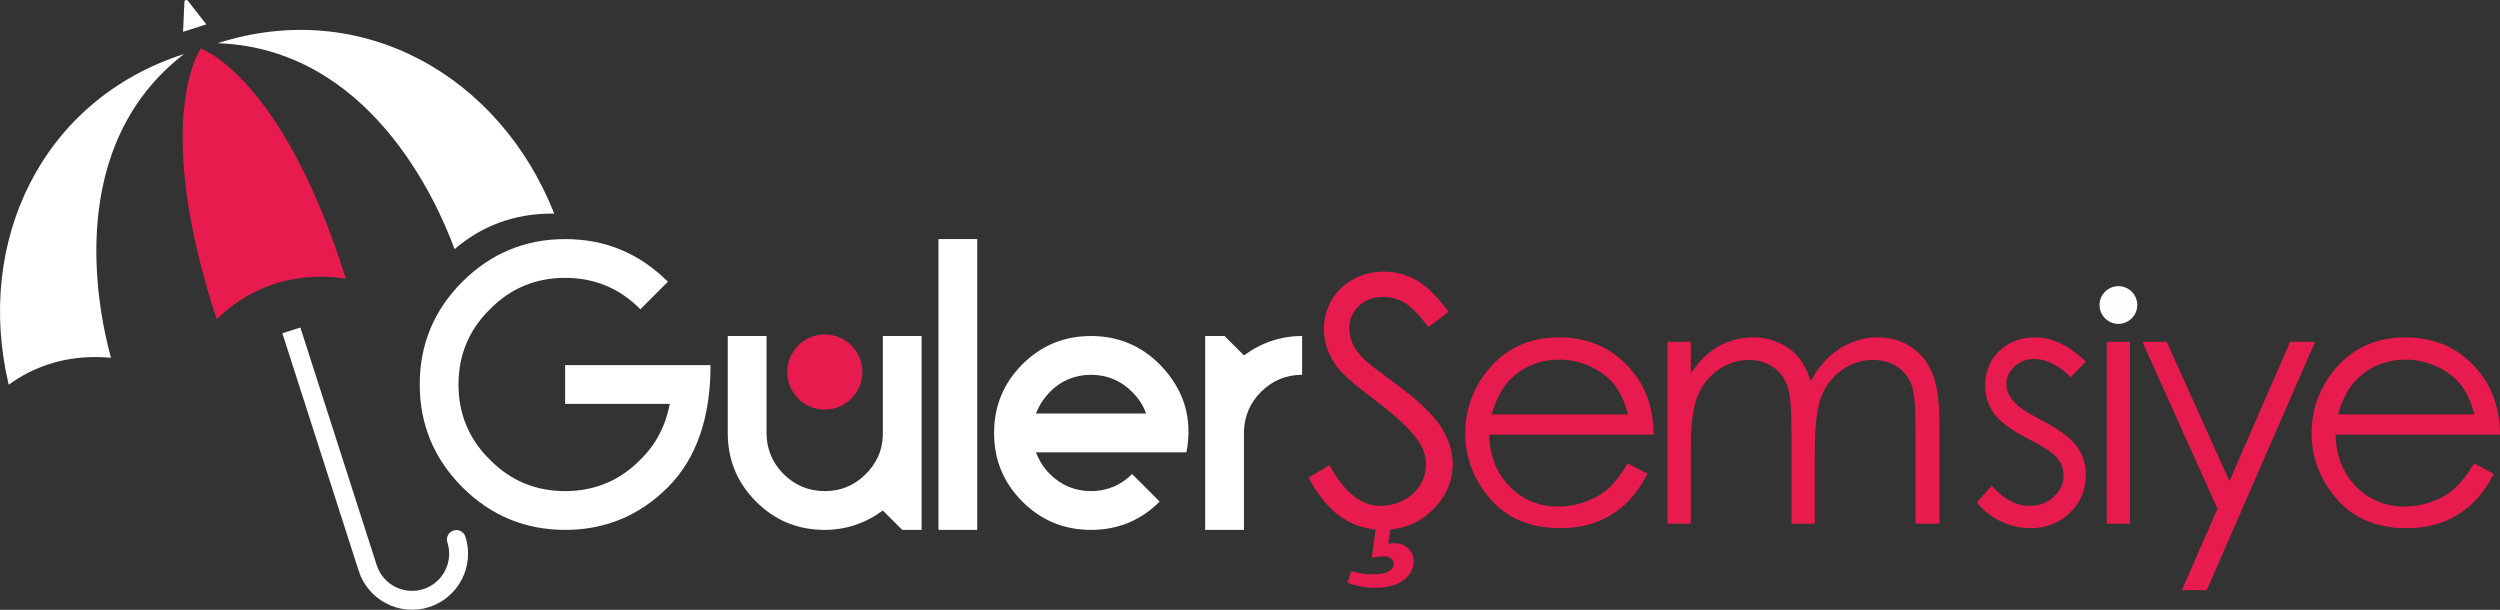 <?xml version="1.0" encoding="UTF-8"?>
<!DOCTYPE svg PUBLIC "-//W3C//DTD SVG 1.1//EN" "http://www.w3.org/Graphics/SVG/1.1/DTD/svg11.dtd">
<!-- Creator: CorelDRAW 2021 (64-Bit) -->
<svg xmlns="http://www.w3.org/2000/svg" xml:space="preserve" width="289.077mm" height="70.508mm" version="1.1" style="shape-rendering:geometricPrecision; text-rendering:geometricPrecision; image-rendering:optimizeQuality; fill-rule:evenodd; clip-rule:evenodd"
viewBox="0 0 28922.95 7054.55"
 xmlns:xlink="http://www.w3.org/1999/xlink"
 xmlns:xodm="http://www.corel.com/coreldraw/odm/2003">
 <rect x="0" y="0" width="28922.95" height="7054.55" fill="#333333" stroke="none"/>
 <defs>
  <style type="text/css">
   <![CDATA[
    .fil3 {fill:#FEFEFE}
    .fil1 {fill:#E81B4E}
    .fil2 {fill:#E81B4E;fill-rule:nonzero}
    .fil0 {fill:white;fill-rule:nonzero}
   ]]>
  </style>
 </defs>
 <g id="Layer_x0020_1">
  <path class="fil0" d="M6537.98 4672.51l1211.17 0c-49.38,255.66 -161.48,470.99 -340.92,645.92 -237.72,242.22 -529.32,363.34 -870.25,363.34 -340.87,0 -632.46,-121.12 -870.19,-363.34 -242.22,-237.73 -363.33,-529.27 -363.33,-870.19 0,-340.93 121.11,-632.47 363.33,-870.26 237.73,-242.22 529.32,-363.33 870.19,-363.33 340.93,0 632.53,121.11 870.25,363.33l318.46 -318.46c-327.41,-327.46 -722.16,-493.39 -1188.71,-493.39 -461.98,0 -861.23,165.93 -1188.65,493.39 -327.47,327.47 -493.45,722.22 -493.45,1188.72 0,462.02 165.98,861.23 493.45,1188.71 327.41,327.41 726.66,493.39 1188.65,493.39 466.55,0 861.29,-165.98 1188.71,-493.39 327.47,-327.47 493.46,-798.47 493.46,-1412.97l-1682.17 0 0 448.54zm3469.43 820.85c-130.06,125.62 -282.59,188.41 -466.49,188.41 -183.89,0 -345.37,-67.29 -475.49,-197.36 -130.07,-130.06 -197.34,-291.53 -197.34,-475.48l0 -1121.43 -448.59 0 0 1121.43c0,309.5 107.66,574.18 327.47,793.94 219.81,219.82 484.45,327.47 793.95,327.47 246.73,0 470.99,-76.24 672.84,-224.26l224.32 224.26 224.26 0 0 -2242.84 -448.58 0 0 1148.34c-4.5,179.43 -76.24,331.96 -206.36,457.52zm849.8 -2727.23l0 3364.2 448.58 0 0 -3364.2 -448.58 0zm1764.86 2915.64c-183.9,0 -345.37,-67.29 -475.49,-197.36 -71.74,-71.78 -125.57,-156.97 -161.49,-251.17l1740.44 0c76.29,-390.26 -26.91,-731.17 -309.51,-1018.28 -219.81,-219.76 -484.45,-327.46 -793.95,-327.46 -309.51,0 -574.14,107.71 -793.96,327.46 -219.81,219.82 -327.46,484.46 -327.46,793.97 0,309.5 107.66,574.18 327.46,793.94 219.82,219.82 484.45,327.47 793.96,327.47 309.5,0 574.14,-107.66 793.95,-327.47l-318.46 -318.46c-130.12,130.08 -291.6,197.36 -475.49,197.36zm0 -1345.69c183.89,0 345.37,67.29 475.49,197.39 76.24,76.24 130.07,156.99 161.49,251.17l-1273.95 0c35.92,-94.18 89.75,-174.93 161.49,-251.17 130.12,-130.11 291.59,-197.39 475.49,-197.39zm1320.79 -448.59l0 2242.84 448.58 0 0 -1121.41c0,-183.9 67.29,-345.37 197.34,-475.45 130.12,-130.11 291.6,-197.39 475.5,-197.39l0 -448.59c-246.73,0 -471,76.29 -672.84,224.33l-224.27 -224.33 -224.31 0z"/>
  <path class="fil1" d="M9542.25 3869.5c240,0 434.54,194.53 434.54,434.53 0,240.01 -194.54,434.55 -434.54,434.55 -240,0 -434.54,-194.54 -434.54,-434.55 0,-240 194.54,-434.53 434.54,-434.53z"/>
  <path class="fil2" d="M28625.73 4794.61c-36.29,-144.63 -89.17,-259.54 -158.46,-346.05 -70.04,-86.52 -161.8,-155.87 -276.08,-208.69 -114.22,-52.82 -234.43,-79.26 -359.89,-79.26 -208.05,0 -386.33,66.07 -535.62,198.77 -109.62,97.11 -191.47,241.71 -247.63,435.23l1577.68 0zm-2.65 566.62l228.5 120.15c-75.28,145.96 -161.8,264.22 -260.18,354.03 -98.38,89.15 -208.69,157.81 -331.49,204.7 -123.5,46.89 -262.2,70 -417.38,70 -344.73,0 -613.55,-112.27 -807.67,-336.79 -194.17,-224.54 -291.23,-478.14 -291.23,-760.8 0,-266.12 82.54,-503.88 246.99,-711.88 208,-264.85 487.36,-397.55 836.71,-397.55 359.89,0 647.83,136.04 862.45,407.46 152.58,191.51 230.51,430.57 233.16,717.81l-1901.97 0c5.3,243.72 83.86,443.12 235.12,598.37 151.89,155.86 339.44,233.74 561.96,233.74 107.66,0 212.66,-18.5 314.39,-55.48 101.66,-36.98 188.18,-85.82 259.55,-147.23 71.31,-61.46 148.55,-159.84 231.09,-296.53z"/>
  <polygon class="fil2" points="24785.87,3954.58 25067.2,3954.58 25792.96,5567.91 26494.36,3954.63 26782.94,3954.63 25530.82,6827.28 25242.19,6827.28 25654.32,5885.58 "/>
  <polygon class="fil2" points="24373.48,3954.58 24642.93,3954.58 24642.93,6058.61 24373.48,6058.61 "/>
  <path class="fil2" d="M24131.53 4183.07l-174.36 179.59c-144.64,-139.97 -286.62,-209.94 -424.63,-209.94 -87.84,0 -163.12,29.02 -225.85,87.15 -62.72,57.43 -94.41,125.45 -94.41,202.76 0,68.02 25.74,133.39 77.24,194.79 51.5,63.41 160.47,137.38 325.56,222.58 200.8,103.67 337.49,204.72 410.12,301.13 70.68,97.76 106.34,208.01 106.34,330.17 0,173.03 -60.77,319 -182.26,439.19 -121.53,119.53 -273.42,179.61 -455.68,179.61 -121.53,0 -237.07,-26.38 -348.02,-79.25 -110.3,-52.83 -201.43,-125.46 -274.06,-218.61l170.39 -193.47c138.01,155.86 285.29,233.78 440.47,233.78 108.29,0 200.74,-35.01 277.35,-104.35 75.97,-69.31 114.28,-151.21 114.28,-244.98 0,-77.31 -25.11,-145.96 -75.29,-206.74 -50.86,-59.44 -164.45,-134.04 -341.45,-223.84 -190.2,-97.74 -319.63,-194.17 -387.65,-289.27 -68.66,-95.09 -102.99,-203.44 -102.99,-325.61 0,-159.14 54.79,-291.22 163.77,-396.87 109.61,-105 247.62,-157.81 414.72,-157.81 194.17,0 389.62,93.07 586.44,279.99z"/>
  <path class="fil2" d="M19291.83 3954.58l269.46 0 0 363.85c94.41,-134.04 190.83,-232.42 290.59,-294.52 136.68,-80.58 280.63,-120.83 431.2,-120.83 102.35,0 198.78,19.8 290.59,60.07 91.82,39.63 166.41,93.14 224.53,159.15 58.12,66.7 108.29,161.8 151.26,285.97 89.8,-165.14 202.7,-290.58 337.43,-376.47 135.41,-85.83 280.69,-128.73 436.55,-128.73 145.27,0 274.06,36.97 385,110.25 111.63,73.32 194.17,175.67 248.32,307.12 54.14,131.38 81.21,328.21 81.21,591.04l0 1147.11 -277.35 0 0 -1147.75c0,-225.9 -15.84,-380.4 -48.22,-464.94 -32.37,-84.51 -87.21,-152.54 -165.09,-204.09 -77.93,-51.5 -170.38,-77.23 -278.72,-77.23 -130.76,0 -250.97,38.93 -359.26,116.23 -108.98,77.24 -188.19,180.28 -238.41,309.03 -50.18,128.8 -75.29,344.1 -75.29,645.24l0 823.51 -269.45 0 0 -1076.44c0,-253.62 -15.84,-425.96 -47.53,-517.08 -31.68,-91.19 -86.52,-163.82 -165.09,-218.61 -79.25,-54.83 -172.39,-81.89 -280.68,-81.89 -125.46,0 -242.39,37.6 -351.31,112.9 -108.98,75.28 -189.56,177 -241.75,304.46 -52.13,127.47 -78.56,322.91 -78.56,585.76l0 890.9 -269.46 0 0 -2104.03z"/>
  <path class="fil2" d="M18833.98 4794.61c-36.29,-144.63 -89.16,-259.54 -158.45,-346.05 -70.05,-86.52 -161.81,-155.87 -276.09,-208.69 -114.22,-52.82 -234.43,-79.26 -359.89,-79.26 -208.05,0 -386.32,66.07 -535.62,198.77 -109.62,97.11 -191.47,241.71 -247.63,435.23l1577.68 0zm-2.64 566.62l228.5 120.15c-75.29,145.96 -161.81,264.22 -260.19,354.03 -98.38,89.15 -208.69,157.81 -331.49,204.7 -123.5,46.89 -262.2,70 -417.37,70 -344.74,0 -613.56,-112.27 -807.68,-336.79 -194.17,-224.54 -291.23,-478.14 -291.23,-760.8 0,-266.12 82.54,-503.88 246.99,-711.88 208,-264.85 487.37,-397.55 836.71,-397.55 359.89,0 647.84,136.04 862.45,407.46 152.58,191.51 230.52,430.57 233.16,717.81l-1901.96 0c5.29,243.72 83.86,443.12 235.12,598.37 151.89,155.86 339.44,233.74 561.95,233.74 107.66,0 212.66,-18.5 314.39,-55.48 101.66,-36.98 188.19,-85.82 259.55,-147.23 71.31,-61.46 148.56,-159.84 231.1,-296.53z"/>
  <path class="fil2" d="M15923.22 6058.61l170.38 0 -33 231.78c29.72,-3.97 54.14,-5.93 73.27,-5.93 62.72,0 115.6,19.82 157.82,59.45 42.28,39.63 63.41,89.15 63.41,148.61 0,85.18 -38.3,157.81 -115.54,217.9 -77.3,59.43 -186.23,89.17 -326.94,89.17 -114.22,0 -221.88,-19.18 -322.27,-58.13l42.27 -135.35c82.54,25.73 159.84,38.92 231.84,38.92 96.37,0 164.4,-11.87 202.7,-35.65 38.99,-24.41 58.12,-54.15 58.12,-90.48 0,-22.46 -10.55,-41.6 -31.69,-58.76 -21.13,-16.54 -50.17,-25.11 -87.84,-25.11 -30.36,0 -75.28,5.93 -134.73,17.16l52.19 -393.58z"/>
  <path class="fil2" d="M15138.65 5526.33l241.75 -145.28c170.38,314.33 367.14,471.51 590.35,471.51 95.79,0 185.59,-22.46 269.45,-66.7 83.86,-44.24 147.92,-104.37 191.52,-178.95 44.24,-74.65 66.06,-153.91 66.06,-237.78 0,-95.11 -32.37,-188.19 -97.11,-280.01 -89.16,-126.14 -251.59,-278.67 -488.68,-456.31 -237.73,-179.65 -385.69,-309.08 -443.81,-388.97 -101.03,-134.1 -151.21,-279.36 -151.21,-435.23 0,-123.5 29.73,-236.39 89.17,-338.11 59.44,-101.72 143.32,-181.63 251.6,-240.39 108.29,-58.8 225.22,-87.84 352,-87.84 134.73,0 260.88,33.02 377.75,99.7 116.87,66.07 241.06,188.24 371.81,365.88l-232.47 176.32c-107.66,-141.99 -199.41,-235.75 -275.38,-280.7 -75.92,-45.55 -158.51,-68.02 -247.63,-68.02 -115.6,0 -210.01,35.03 -283.33,104.37 -73.33,69.98 -110.31,155.17 -110.31,257.53 0,61.46 13.25,121.54 38.99,179.65 25.75,58.13 73.27,120.84 141.98,189.51 36.98,35.65 160.47,130.76 369.16,283.97 246.99,182.31 416.69,344.1 508.5,485.4 91.82,141.99 138.01,284.67 138.01,427.98 0,206.03 -78.57,385.64 -235.07,537.53 -157.18,152.59 -348.02,228.49 -572.6,228.49 -172.98,0 -330.16,-46.18 -470.83,-138.63 -140.66,-92.51 -270.78,-247.69 -389.67,-464.94z"/>
  <path class="fil3" d="M24508.2 3310.6c120.5,0 218.17,97.67 218.17,218.17 0,120.49 -97.67,218.17 -218.17,218.17 -120.49,0 -218.16,-97.68 -218.16,-218.17 0,-120.5 97.67,-218.17 218.16,-218.17z"/>
  <path class="fil0" d="M4965.16 7023.43c-340.19,109.28 -705.84,-78.42 -815.2,-418.58l-0.04 0 -0.05 -0.2 -883.22 -2749.07 208.18 -66.9 883.17 2749.11 0.09 0.18c72.53,225.35 314.78,349.8 540.22,277.41 225.48,-72.46 350.01,-314.87 277.57,-540.35 -18.43,-57.48 13.13,-118.97 70.61,-137.44 57.48,-18.49 118.97,13.13 137.45,70.61 109.32,340.24 -78.55,705.92 -418.79,815.24z"/>
  <path class="fil2" d="M2323.49 562.39c0,0 -579.22,804.97 183.73,3131.66 330.57,-323.97 742.26,-492.61 1206.7,-492.61 98.27,0 193.96,7.48 286.93,22.23 -735.36,-2343.61 -1677.35,-2661.28 -1677.35,-2661.28z"/>
  <path class="fil0" d="M2128.77 624.97c-1649.43,529.91 -2420.78,2172.81 -2027.92,3825.41 290.4,-210.93 629.55,-319.87 1002.78,-319.87 60.95,0 120.89,2.88 179.83,8.61 -169.22,-623.47 -520.03,-2459.89 845.31,-3514.16z"/>
  <path class="fil0" d="M2386.97 281.74l-214.36 -273.36c-12.49,-15.87 -38.16,-7.79 -39.07,12.56l-15.84 347.33 269.27 -86.53z"/>
  <path class="fil0" d="M2518.26 499.86c1664.48,-534.76 3262.25,372.72 3893.85,1971.93l-35.07 -0.32c-423.8,0 -803.67,140.44 -1118.08,411.17 -216.28,-588.54 -999.14,-2320.32 -2740.7,-2382.77z"/>
 </g>
</svg>
